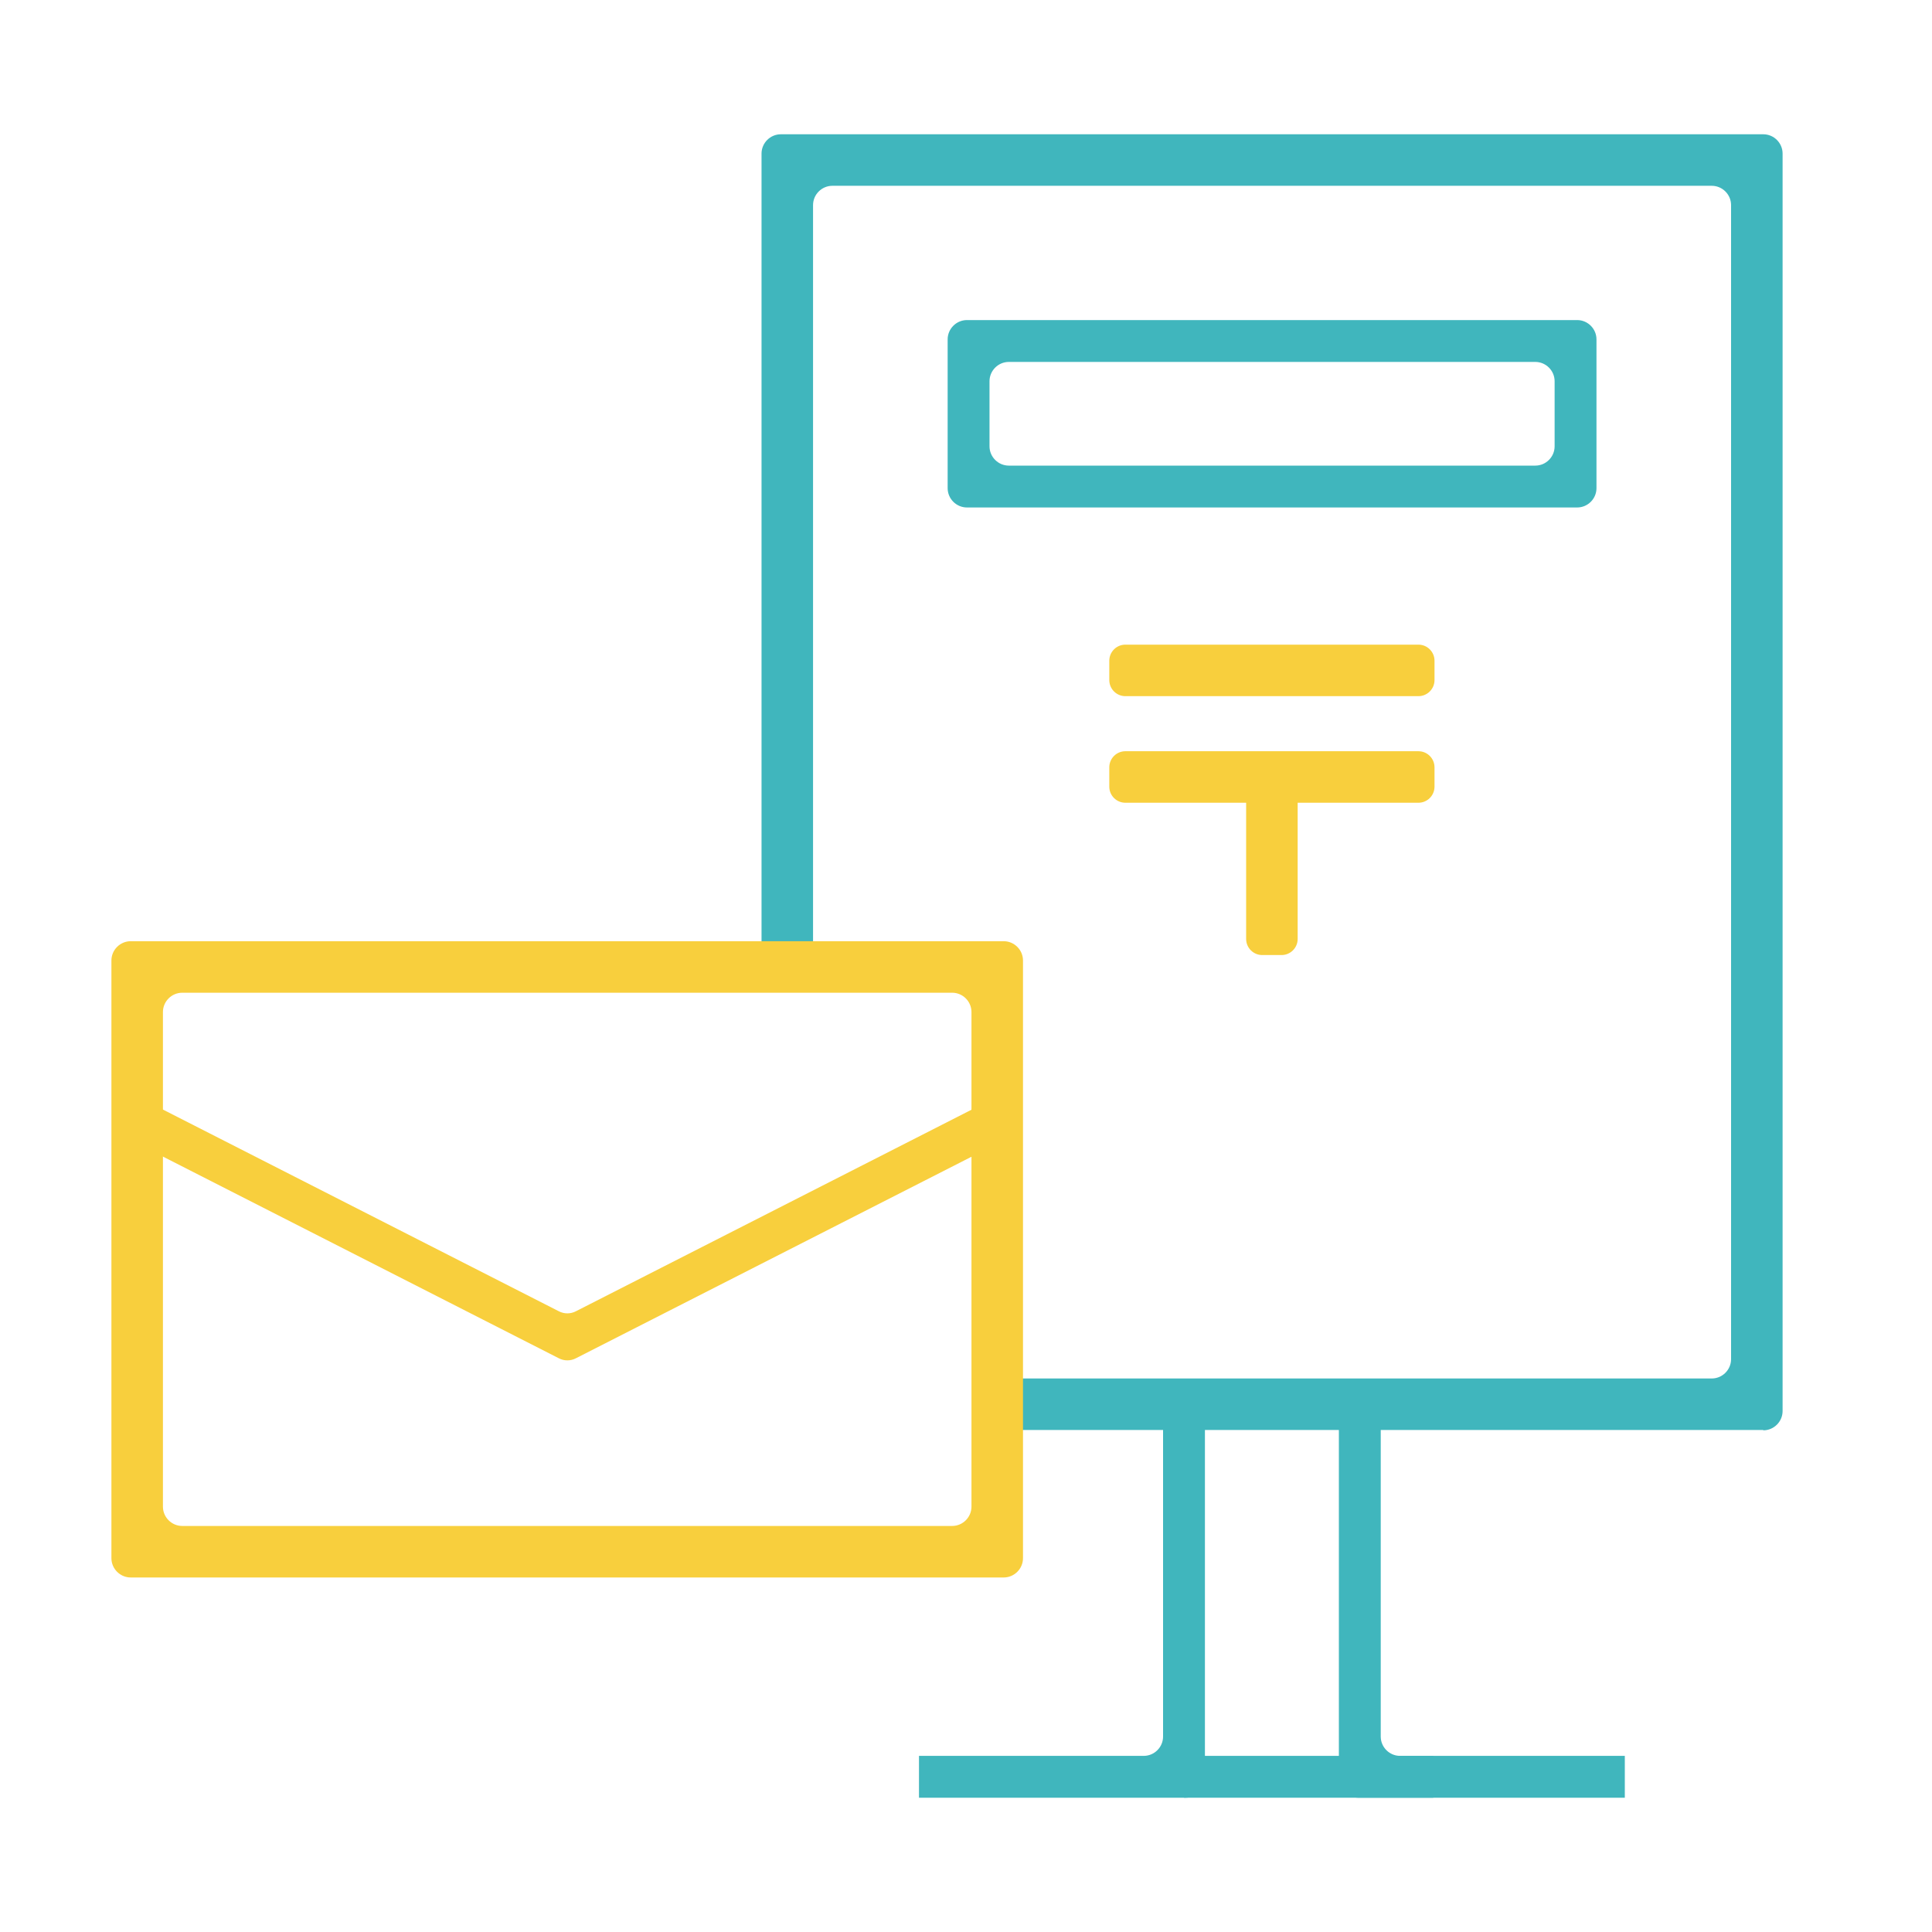 <svg width="60" height="60" viewBox="0 0 60 60" fill="none" xmlns="http://www.w3.org/2000/svg">
<rect x="0" y="0" width="60" height="60" fill="#333333" stroke="none"/>
<g clip-path="url(#clip0_161_128)">
<path d="M60 0H0V60H60V0Z" fill="white"/>
<path d="M54.76 44.41H24.25C23.92 44.41 23.65 44.14 23.65 43.81V4.77C23.65 4.44 23.92 4.17 24.25 4.17H54.76C55.09 4.17 55.36 4.44 55.36 4.77V43.82C55.36 44.15 55.09 44.42 54.76 44.42V44.41ZM25.85 42.81H53.16C53.49 42.81 53.76 42.54 53.76 42.21V6.37C53.76 6.04 53.49 5.77 53.16 5.77H25.85C25.52 5.77 25.25 6.04 25.25 6.37V42.22C25.25 42.55 25.52 42.82 25.85 42.82V42.81Z" fill="#40B6BD"/>
<path d="M48.98 15.76H30.03C29.7 15.76 29.43 15.49 29.43 15.16V10.54C29.43 10.21 29.7 9.94 30.03 9.94H48.98C49.31 9.94 49.58 10.21 49.58 10.54V15.16C49.58 15.49 49.31 15.76 48.98 15.76ZM31.33 14.46H47.68C48.01 14.46 48.28 14.19 48.28 13.86V11.84C48.28 11.51 48.01 11.24 47.68 11.24H31.33C31 11.24 30.73 11.51 30.73 11.84V13.86C30.73 14.19 31 14.46 31.33 14.46Z" fill="#40B6BD"/>
<path d="M44.05 20.02H34.95C34.674 20.02 34.45 20.244 34.45 20.52V21.12C34.45 21.396 34.674 21.62 34.95 21.62H44.05C44.326 21.62 44.55 21.396 44.55 21.12V20.52C44.55 20.244 44.326 20.02 44.05 20.02Z" fill="#F8CF3D"/>
<path d="M44.05 23.33H34.95C34.674 23.33 34.45 23.554 34.45 23.83V24.43C34.45 24.706 34.674 24.93 34.95 24.93H44.05C44.326 24.93 44.55 24.706 44.55 24.43V23.83C44.55 23.554 44.326 23.33 44.05 23.33Z" fill="#F8CF3D"/>
<path d="M39.8 24.35H39.2C38.924 24.35 38.7 24.574 38.7 24.85V29.16C38.7 29.436 38.924 29.66 39.2 29.66H39.8C40.076 29.66 40.3 29.436 40.3 29.16V24.85C40.3 24.574 40.076 24.35 39.8 24.35Z" fill="#F8CF3D"/>
<path d="M30.97 47.59V30.63C30.97 30.299 30.701 30.03 30.37 30.03H4.86C4.529 30.03 4.26 30.299 4.26 30.63V47.59C4.26 47.921 4.529 48.19 4.86 48.19H30.37C30.701 48.19 30.97 47.921 30.97 47.59Z" fill="white"/>
<path d="M31.17 48.99H4.06C3.73 48.99 3.46 48.72 3.46 48.39V29.83C3.46 29.5 3.73 29.23 4.06 29.23H31.17C31.5 29.23 31.77 29.5 31.77 29.83V48.39C31.77 48.72 31.5 48.99 31.17 48.99ZM5.66 47.39H29.57C29.9 47.39 30.17 47.12 30.17 46.79V31.43C30.17 31.1 29.9 30.83 29.57 30.83H5.66C5.33 30.83 5.06 31.1 5.06 31.43V46.79C5.06 47.12 5.33 47.39 5.66 47.39Z" fill="#F8CF3D"/>
<path d="M17.89 42.18C17.72 42.27 17.52 42.27 17.35 42.18L4.1 35.43L4.69 34.27L17.35 40.72C17.52 40.81 17.72 40.81 17.89 40.72L30.55 34.27L31.14 35.43L17.89 42.18Z" fill="#F8CF3D"/>
<path d="M50.46 55.83H42.18C41.85 55.83 41.58 55.56 41.58 55.23V43.28H42.88V53.93C42.88 54.26 43.15 54.53 43.48 54.53H50.46V55.83Z" fill="#40B6BD"/>
<path d="M37.42 55.23C37.42 55.56 37.15 55.83 36.82 55.83H28.54V54.53H35.52C35.85 54.53 36.12 54.26 36.12 53.93V43.28H37.42V55.23Z" fill="#40B6BD"/>
<path d="M44.51 54.53H36.77V55.83H44.51V54.53Z" fill="#40B6BD"/>
</g>
<defs>
<clipPath id="clip0_161_128">
<rect width="60" height="60" fill="white"/>
</clipPath>
</defs>
</svg>
